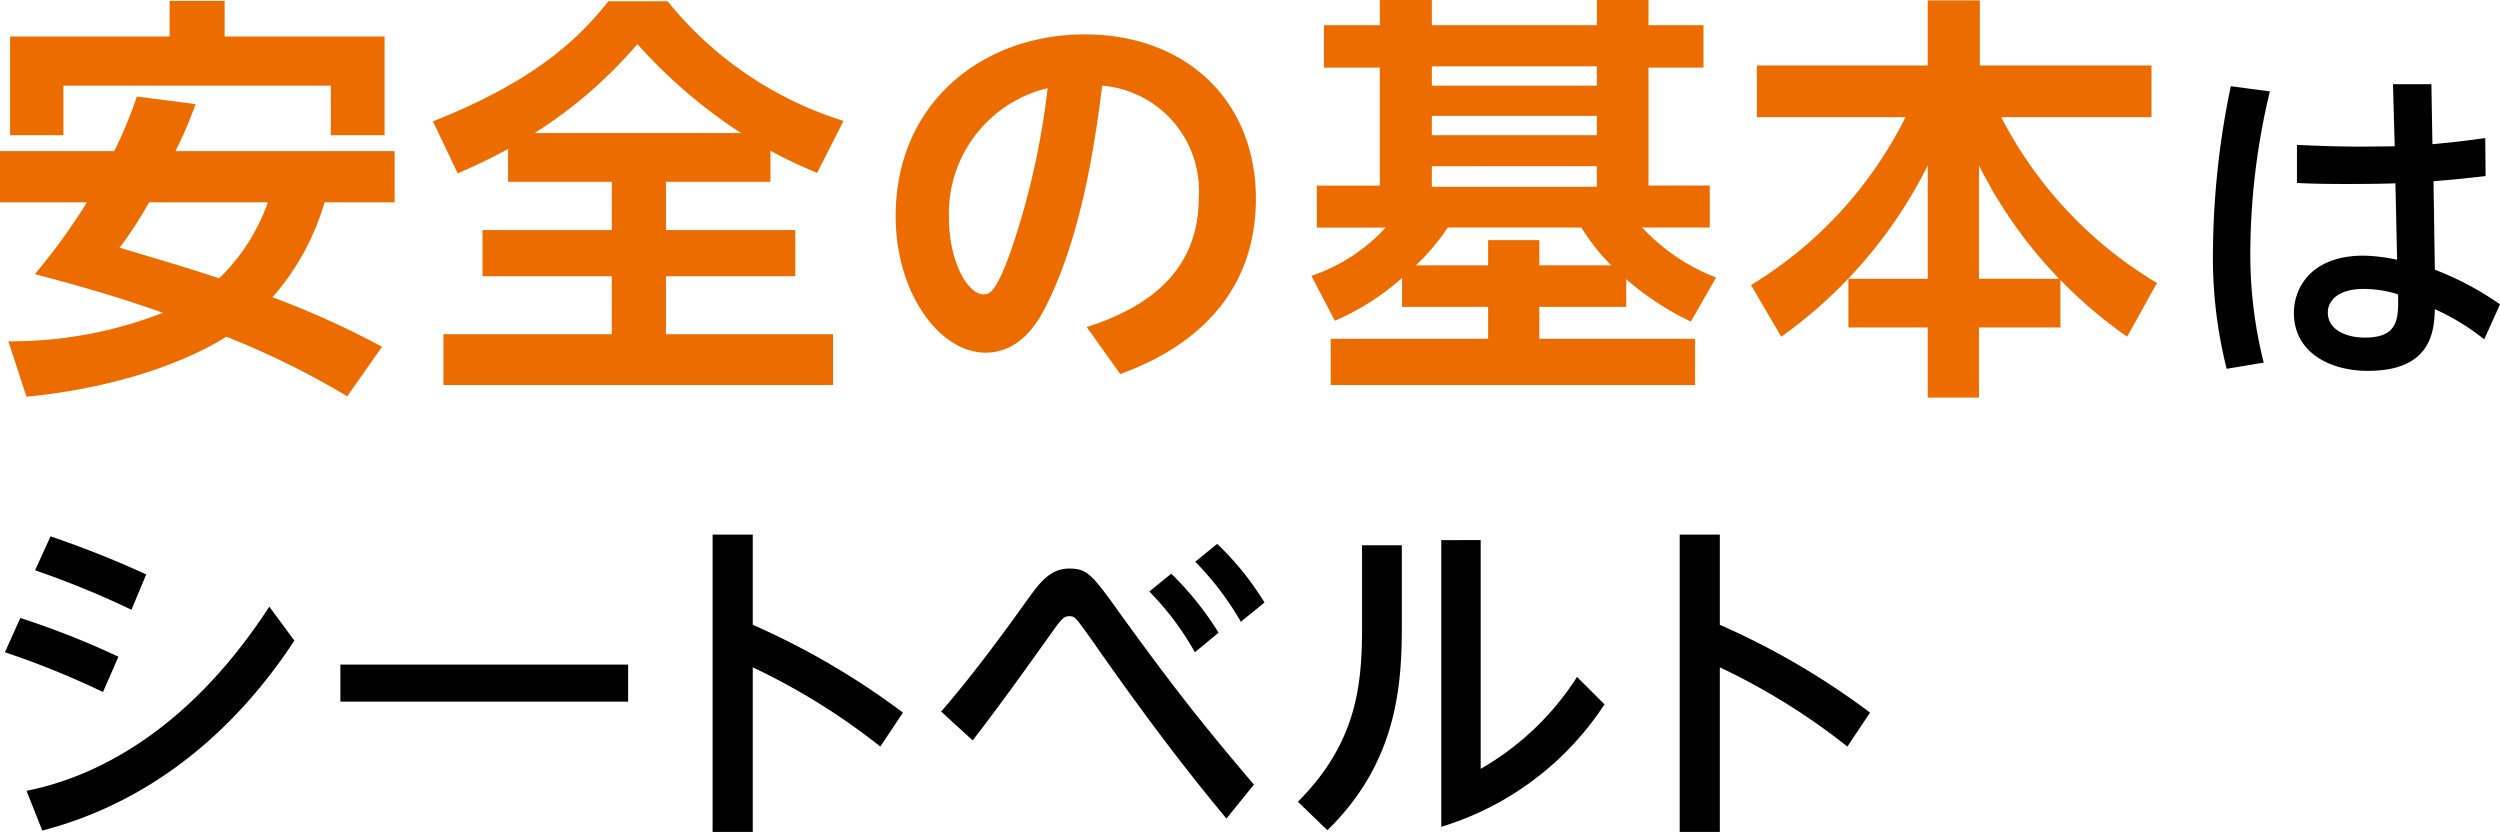 <svg xmlns="http://www.w3.org/2000/svg" width="136.931" height="45.567" viewBox="0 0 136.931 45.567"><title>text03</title><g id="eb8004c1-dd07-42bb-afd1-5f861c7c7704" data-name="レイヤー 2"><g id="fa846f7e-c42e-483f-81d7-b6ecae3b7917" data-name="文字"><path d="M10.716,5.703A23.846,23.846,0,0,1,9.612,8.278H21.615v2.805h-3.84A13.571,13.571,0,0,1,14.924,16.28a48.038,48.038,0,0,1,6.002,2.713l-1.908,2.713a45.671,45.671,0,0,0-6.623-3.265c-.781.506-4.392,2.645-10.945,3.289L.46,18.695a22.931,22.931,0,0,0,8.463-1.563c-1.242-.437-3.15-1.104-7.014-2.116a33.933,33.933,0,0,0,2.852-3.932H0V8.278H6.255a23.391,23.391,0,0,0,1.242-2.99ZM.553,2.001H9.29V.046h3.013V2.001h8.761V7.404H18.12V4.691H3.473V7.404H.553Zm7.611,9.083a21.521,21.521,0,0,1-1.61,2.483c1.84.552,3.887,1.15,5.45,1.679a10.821,10.821,0,0,0,2.667-4.162Z" fill="#ed6c00"/><path d="M27.829,8.163c-1.242.667-2.023,1.012-2.76,1.334L23.713,6.646C29.53,4.346,31.808,1.955,33.325.069h3.242a20.026,20.026,0,0,0,9.635,6.554L44.753,9.474c-.666-.299-1.472-.621-2.552-1.219V9.957H36.476v2.644h7.082v2.53h-7.082v3.173h9.151v2.782H24.288V18.304h9.221V15.131h-7.082v-2.53h7.082V9.957h-5.68ZM40.591,7.29a28.407,28.407,0,0,1-5.68-4.875A24.897,24.897,0,0,1,29.277,7.29Z" fill="#ed6c00"/><path d="M59.52,17.913c3.77-1.196,6.14-3.357,6.14-7.105a5.778,5.778,0,0,0-5.289-6.117c-.322,2.506-.989,7.703-2.897,11.704-.436.92-1.402,2.921-3.495,2.921-2.507,0-4.921-3.243-4.921-7.474,0-6.254,4.806-9.957,10.348-9.957,5.61,0,9.382,3.679,9.382,8.991,0,6.83-5.795,8.991-7.428,9.612Zm-7.543-6.001c0,2.437,1.035,4.208,1.886,4.208.345,0,.69-.092,1.518-2.415a42.53,42.53,0,0,0,2.001-8.876A7.048,7.048,0,0,0,51.977,11.912Z" fill="#ed6c00"/><path d="M89.073,16.809H84.312v1.748h8.531v2.529H72.885V18.557h8.623V16.809H76.794V15.223a13.652,13.652,0,0,1-3.68,2.346l-1.288-2.46a9.728,9.728,0,0,0,4.07-2.644h-3.77v-2.3h3.449V3.702H72.517V1.38h3.059V0h2.851V1.38h9.037V0H90.292V1.38h3.012V3.702H90.292v6.461h3.356v2.3H89.946A10.882,10.882,0,0,0,93.994,15.2l-1.38,2.415a15.684,15.684,0,0,1-3.541-2.323Zm-.828-2.276a12.139,12.139,0,0,1-1.633-2.069H79.3a12.052,12.052,0,0,1-1.747,2.069h3.955V13.153h2.805v1.379ZM87.463,3.633H78.426V4.691h9.037Zm0,2.713H78.426V7.404h9.037Zm0,2.759H78.426v1.127h9.037Z" fill="#ed6c00"/><path d="M105.588,15.269V9.06a25.458,25.458,0,0,1-8.025,9.382l-1.655-2.828a22.498,22.498,0,0,0,8.462-9.198H96.228V3.587h9.359V.023h2.852V3.587h9.404V6.416h-8.231a22.612,22.612,0,0,0,8.531,9.083l-1.633,2.943a25.358,25.358,0,0,1-3.656-3.104v2.599h-4.461v3.84h-2.806v-3.84h-4.346V15.269Zm7.197,0A24.957,24.957,0,0,1,108.394,9.06v6.208Z" fill="#ed6c00"/><path d="M124.327,5.005a38.038,38.038,0,0,0-1.071,8.734,24.176,24.176,0,0,0,.733,6.123l-2.029.338a24.92,24.92,0,0,1-.751-6.461,45.568,45.568,0,0,1,.977-9.016Zm6.743-.395h2.103l.057,3.287c1.446-.131,2.103-.226,2.893-.338l.019,2.085c-1.333.15-1.483.169-2.854.282l.074,4.846a16.659,16.659,0,0,1,3.569,1.897l-.864,1.916a12.851,12.851,0,0,0-2.705-1.653c-.037,1.146-.149,3.381-3.662,3.381-2.123,0-4.058-1.033-4.058-3.174,0-1.277.846-3.137,3.832-3.137a9.481,9.481,0,0,1,1.822.226l-.094-4.189c-.207.019-1.315.038-2.705.038-1.221,0-2.048-.019-2.687-.056V7.936c2.085.094,3.043.113,5.354.075Zm-1.597,11.214c-1.446,0-1.973.676-1.973,1.296,0,.94.996,1.371,2.029,1.371,1.859,0,1.841-1.052,1.821-2.367A6.303,6.303,0,0,0,129.474,15.825Z"/><path d="M5.641,37.904A46.445,46.445,0,0,0,.269,35.725l.845-1.878a45.773,45.773,0,0,1,5.372,2.123Zm10.482-2.817C14.187,38.035,9.904,43.52,2.315,45.492l-.863-2.179c2.798-.545,8.377-2.498,13.299-10.087Zm-8.923-1.69a49.681,49.681,0,0,0-5.278-2.16l.846-1.86a55.368,55.368,0,0,1,5.24,2.085Z"/><path d="M34.404,36.401V38.43h-15.76V36.401Z"/><path d="M48.217,40.891A36.013,36.013,0,0,0,41.23,36.551v9.016H39.031V29.282H41.23v4.94a41.45,41.45,0,0,1,8.226,4.809Z"/><path d="M67.175,44.835c-1.352-1.634-3.587-4.358-7.288-9.655-1.014-1.428-1.014-1.428-1.333-1.428-.226,0-.376.094-.789.676-1.465,2.047-2.931,4.114-4.489,6.124l-1.728-1.578c.714-.827,2.18-2.555,4.696-6.086.676-.939,1.259-1.747,2.31-1.747,1.014,0,1.258.319,2.874,2.574,3.418,4.733,5.033,6.63,7.25,9.26ZM64.151,31.423a16.867,16.867,0,0,1,2.592,3.231l-1.296,1.071A15.407,15.407,0,0,0,62.949,32.4ZM66.668,29.79A15.786,15.786,0,0,1,69.26,33.002l-1.296,1.052a16.151,16.151,0,0,0-2.498-3.287Z"/><path d="M76.781,29.864v4.415c0,3.287-.264,7.476-4.076,11.195L71.09,43.915c3.137-3.156,3.512-6.217,3.512-9.467V29.864Zm4.32-.282V42.111a15.278,15.278,0,0,0,5.277-5.034L87.882,38.58a16.375,16.375,0,0,1-8.94,6.706V29.583Z"/><path d="M101.186,40.891a36.013,36.013,0,0,0-6.987-4.339v9.016H92.001V29.282h2.198v4.94a41.476,41.476,0,0,1,8.228,4.809Z"/></g></g></svg>